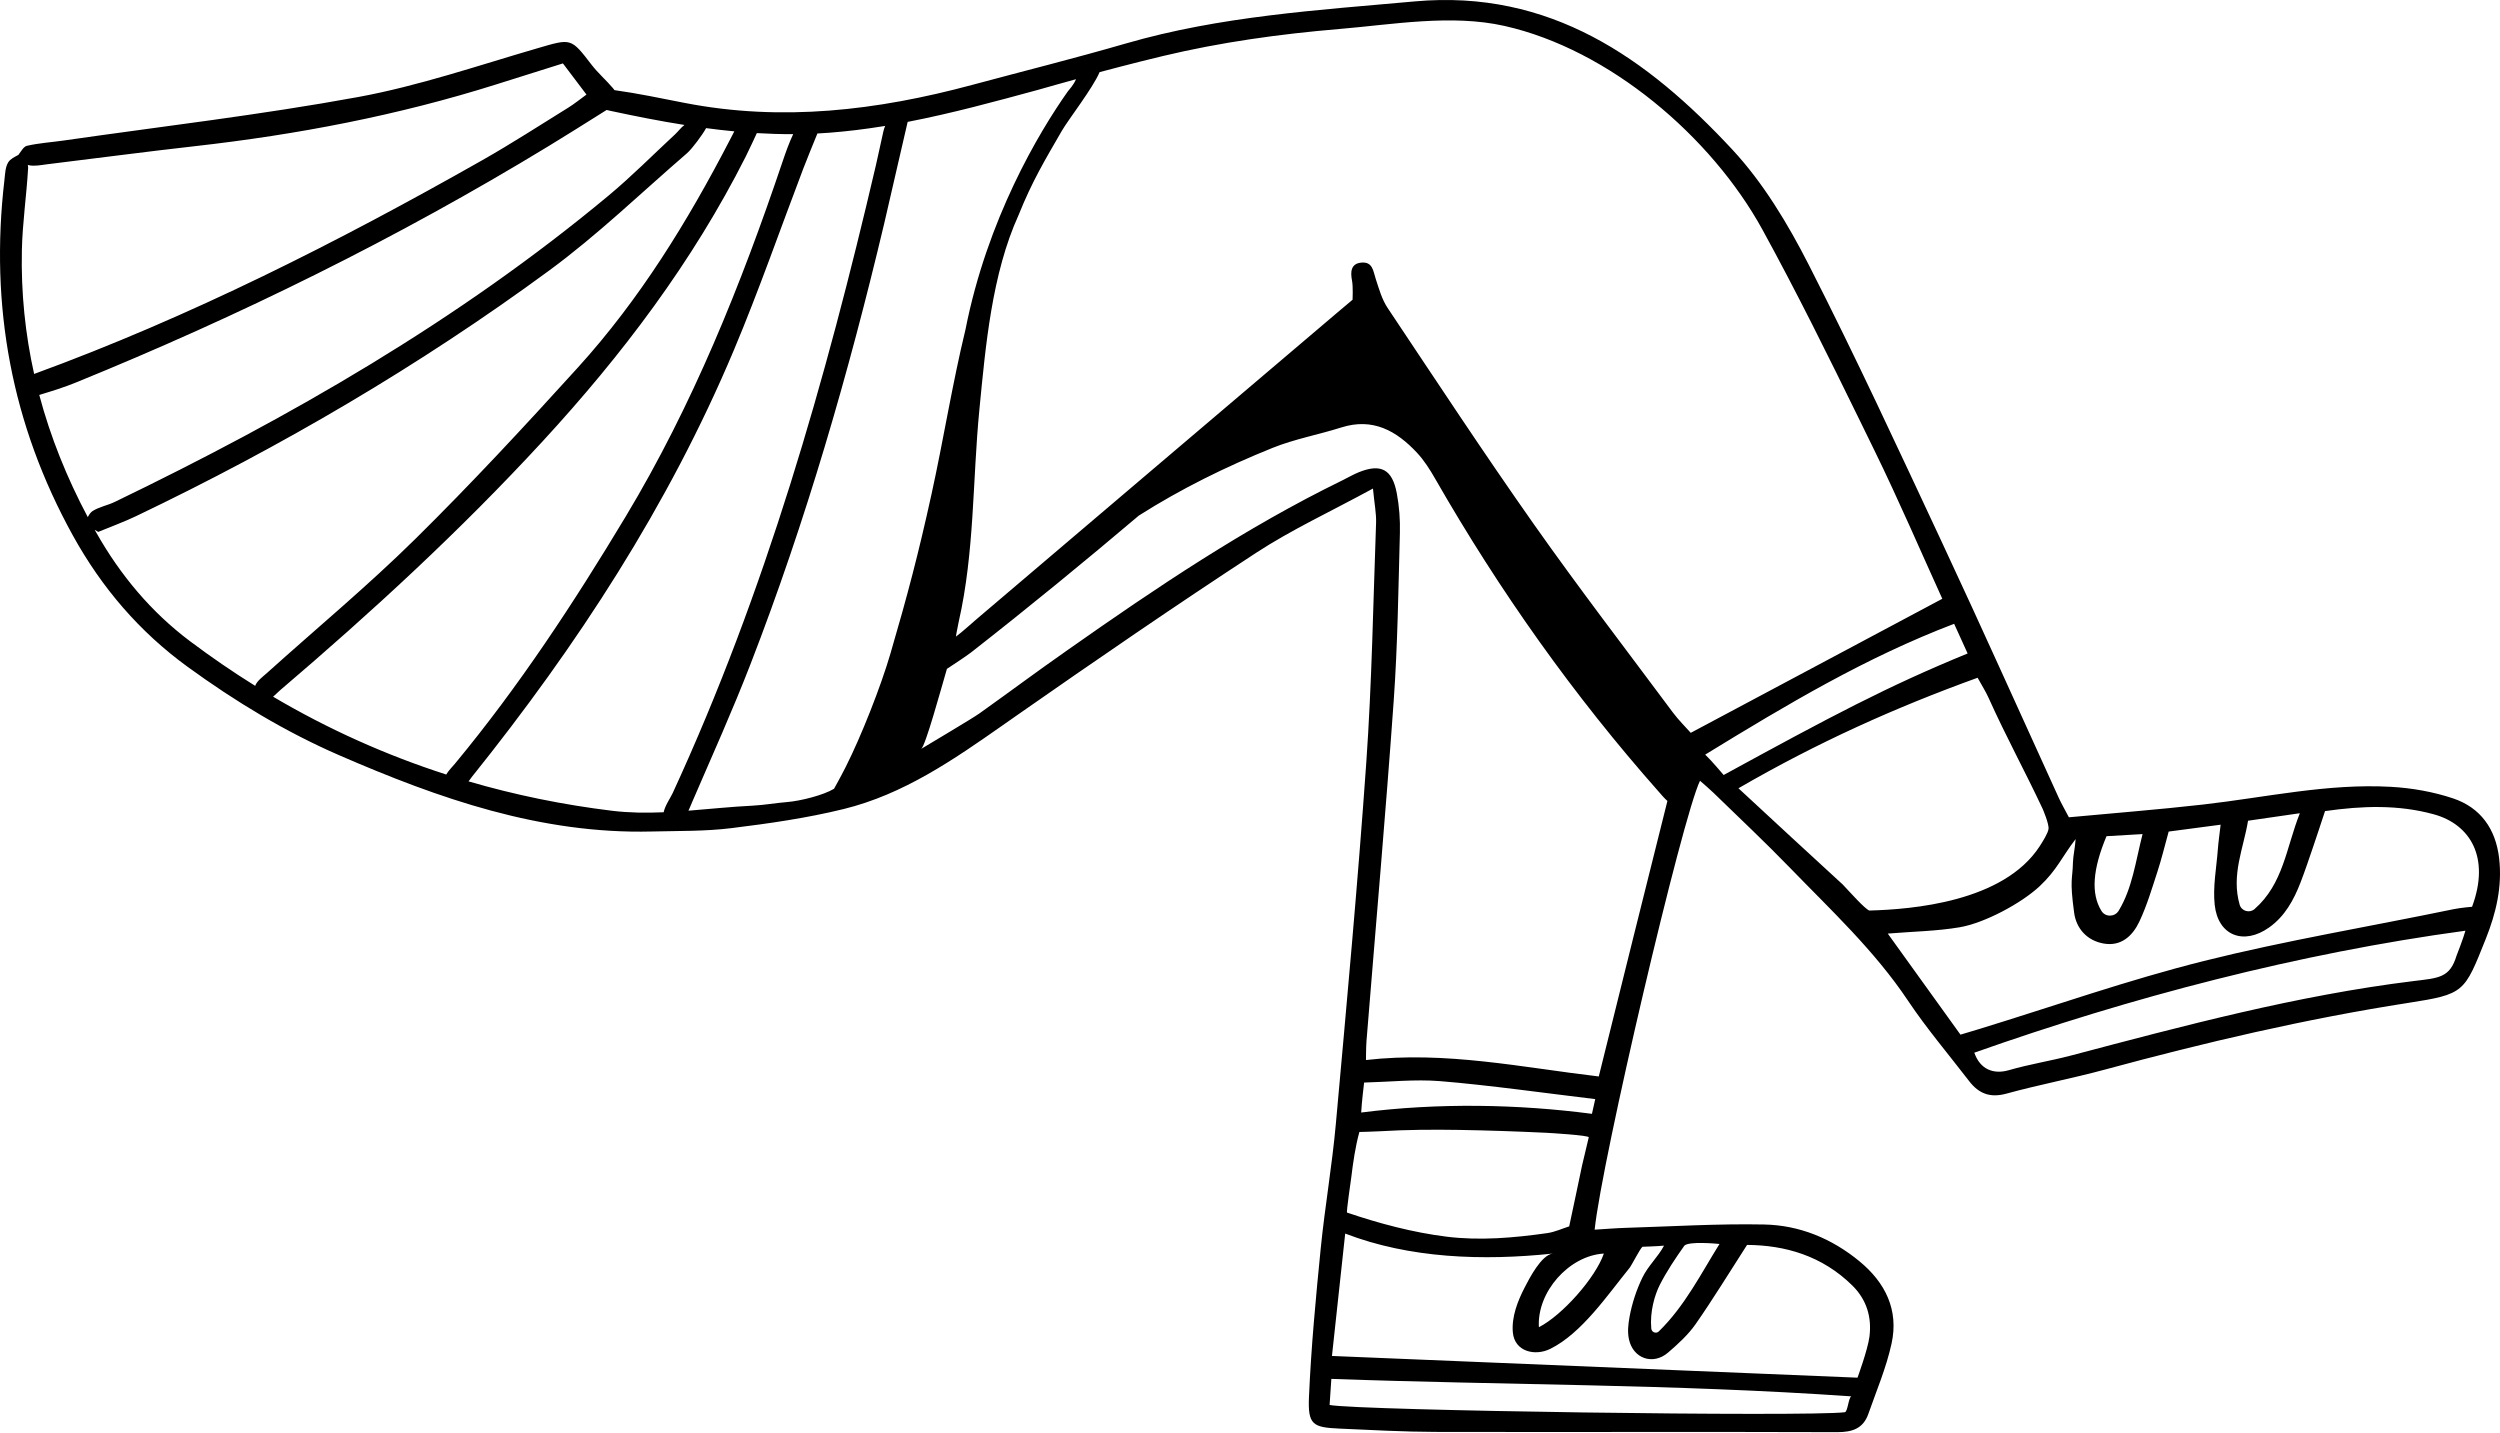 <?xml version="1.0" encoding="UTF-8"?> <svg xmlns="http://www.w3.org/2000/svg" width="2048" height="1174" viewBox="0 0 2048 1174" fill="none"> <path fill-rule="evenodd" clip-rule="evenodd" d="M1419.14 122.549C1444.49 149.829 1464.58 183.338 1481.66 216.783C1520.03 291.952 1555.48 368.64 1591.24 445.12C1623.62 514.358 1654.81 584.149 1686.57 653.663C1688.65 658.22 1691.19 662.568 1694.83 669.522C1731.24 666.107 1768.07 663.246 1804.75 659.078C1855.95 653.258 1906.66 641.664 1958.55 644.562C1975.72 645.519 1993.29 648.593 2009.57 654.04C2032.07 661.574 2044.5 679.076 2047.29 703.075C2049.97 726.179 2044.83 747.893 2036.34 769.134C2018.74 813.199 2018.97 814.382 1972.86 821.564C1888.75 834.669 1806.12 854.034 1724.05 876.277C1697.43 883.495 1670.23 888.593 1643.64 895.907C1630.31 899.574 1621.01 895.895 1613.15 885.679C1596.31 863.757 1578.3 842.608 1562.97 819.664C1535.61 778.729 1499.88 745.529 1466.03 710.585C1445.79 689.689 1424.55 669.77 1403.7 649.471C1400.24 646.109 1396.51 643.035 1392.65 639.6C1378.19 669.125 1312.2 950.401 1306.33 1007.35C1315.16 1006.82 1323.64 1006.09 1332.14 1005.84C1369.83 1004.7 1407.55 1002.35 1445.21 1003.11C1474.13 1003.68 1500.52 1014.55 1523.2 1033.19C1544.53 1050.72 1555.58 1073.19 1549.57 1100.64C1545.27 1120.3 1537.25 1139.17 1530.55 1158.26C1526.33 1170.28 1517.41 1173.26 1504.95 1173.22C1395.21 1172.83 1285.47 1173.26 1175.73 1173.01C1149.59 1172.95 1123.45 1171.45 1097.33 1170.31C1075.24 1169.35 1071.32 1167.06 1072.31 1144.32C1074.08 1103.65 1077.92 1063.03 1081.96 1022.5C1085.35 988.542 1091.25 954.833 1094.31 920.855C1103.22 822.221 1112.32 723.578 1119.25 624.787C1123.84 559.441 1124.92 493.842 1127.28 428.344C1127.55 420.665 1125.94 412.922 1124.73 400.217C1089.67 419.31 1057.87 433.999 1028.85 452.971C962.545 496.315 897.2 541.17 832.258 586.545L821.651 593.977C781 622.477 740.213 650.684 691.183 662.749C660.991 670.183 629.943 674.612 599.035 678.427C577.513 681.084 555.58 680.627 533.826 681.168C442.898 683.421 359.48 654.176 277.798 618.659C233.699 599.482 192.654 574.59 153.719 546.276C114.241 517.56 83.349 481.486 59.705 438.692C9.442 347.716 -8.406 250.64 3.602 147.701C4.189 142.668 4.269 136.969 6.768 132.941C8.434 130.256 11.799 128.631 15.031 126.921C17.289 124.006 19.312 120.07 22.087 119.437C31.953 117.18 42.178 116.551 52.235 115.104C132.647 103.534 213.454 94.152 293.301 79.504C343.025 70.382 391.421 53.746 440.153 39.57C467.943 31.487 467.535 30.794 484.52 52.924C489.793 59.789 496.472 65.557 502.096 72.181C502.555 72.72 502.993 73.276 503.412 73.841L503.226 73.815C522.617 76.5 541.825 80.592 561.068 84.339C640.656 99.825 718.689 90.455 796.022 69.655C838.099 58.337 880.395 47.78 922.239 35.641C999.629 13.194 1079.33 8.336 1158.96 1.15C1269.77 -8.845 1349.41 47.532 1419.14 122.549ZM1090.64 1129.58L1089.21 1150.95C1112.4 1155.54 1480.6 1160.75 1511.26 1156.9C1513.69 1156.59 1514.25 1145.04 1516.57 1143.89C1369.45 1133.71 1231.8 1134.71 1090.64 1129.58ZM1101.98 1010.54C1098.23 1045.24 1094.77 1077.3 1091.14 1110.8C1236.81 1116.82 1376.09 1122.57 1521.67 1128.59C1521.67 1128.59 1530.1 1105.64 1531.46 1094.97C1533.49 1078.94 1529.08 1064.56 1517.4 1053.06C1492.63 1028.66 1462.26 1020.04 1431.19 1019.84C1416.06 1043.33 1403.2 1064.44 1389.08 1084.67C1382.95 1093.45 1374.69 1100.97 1366.5 1108.02C1354.2 1118.62 1337.85 1113.05 1334.43 1097.12C1333.15 1091.14 1333.81 1084.92 1334.9 1078.91C1336.94 1067.74 1340.51 1056.85 1345.44 1046.62C1350.16 1036.86 1358.19 1029.83 1363.17 1020.44C1357.21 1021 1345.51 1021.34 1345.51 1021.34C1343.24 1023.33 1336.81 1036.35 1334.8 1038.83C1316.93 1060.79 1295.79 1092.26 1269.91 1105.02C1257.56 1111.11 1240.75 1107.35 1239.32 1091.5C1238.18 1078.75 1243.3 1065.75 1249.04 1054.64C1252.73 1047.48 1262.71 1027.92 1272.12 1026.92C1214.61 1032.99 1154.83 1030.89 1101.98 1010.54ZM1379.85 1020.44C1372.71 1030.46 1365.29 1041.58 1359.73 1052.51C1355.44 1060.95 1351.46 1074.86 1352.73 1088.34C1353.02 1091.44 1356.69 1092.84 1358.92 1090.67C1380.25 1069.93 1393.95 1042.49 1408.62 1019.05L1408.45 1019.04C1406.24 1018.82 1383.52 1016.69 1379.85 1020.44ZM1313.88 1026.92C1285.26 1028.61 1258.91 1058.47 1260.66 1087.25C1279.94 1077.41 1307.08 1046.67 1313.88 1026.92ZM1130.43 926.727C1123.3 927.152 1113.61 927.304 1113.61 927.304C1110.25 939.499 1108.49 952.052 1106.95 964.588C1106.71 966.512 1102.79 993.111 1103.5 993.348C1129.89 1002.29 1157.22 1009.61 1184.92 1013.07C1212.3 1016.5 1240.35 1014.03 1267.55 1010.16C1273.76 1009.28 1279.7 1006.47 1285.49 1004.64C1290.18 982.483 1291.79 975.253 1296.06 954.593C1296.48 952.541 1300.12 937.981 1301.5 931.692C1301.86 930.041 1269.3 928.097 1266.44 927.965C1242.8 926.855 1219.12 926.017 1195.45 925.629C1173.77 925.272 1152.07 925.44 1130.43 926.727ZM1117.49 886.83L1117.46 887.03C1116.97 891.027 1115.59 902.736 1115.08 911.381C1178.26 903.297 1243.6 904.52 1304.12 912.451L1306.82 900.396C1268.71 895.851 1217.77 888.701 1179.53 885.659C1159 884.028 1138.17 886.313 1117.49 886.83ZM1098.75 350.185C1080.12 356.1 1060.61 359.623 1042.55 366.881C1004.24 382.293 967.491 400.436 932.939 422.361C888.673 459.854 843.549 496.896 795.495 534.481C791.109 537.911 775.723 547.927 775.723 547.927C770.699 565.072 757.995 611.558 754.657 613.481C764.231 607.662 796.602 588.541 802.294 584.473C833.598 562.102 843.775 554.159 875.25 532.036C947.243 481.418 1020.18 432.287 1099.5 393.589C1104.07 391.36 1108.47 388.719 1113.17 386.831C1131.24 379.577 1140.54 384.379 1144.25 404.069C1146.26 414.713 1147.08 425.799 1146.79 436.64C1145.53 482.484 1144.98 528.409 1141.72 574.129C1135.12 667.069 1126.9 759.896 1119.43 852.78C1119.04 857.553 1119.01 868.37 1119.01 868.37C1184.19 860.872 1247.24 874.51 1309.72 881.844C1328.78 805.2 1347.23 730.517 1365.95 656.135C1363.6 654.135 1361.47 651.551 1359.44 649.259C1289.26 570.037 1228.4 484.123 1175.76 392.29C1171.44 384.763 1166.7 377.201 1160.82 370.909C1144.03 352.946 1124.65 341.957 1098.75 350.185ZM2019.68 762.437C1882.13 781.085 1745.41 817.115 1617.35 862.354C1622.18 876.225 1633.24 880.305 1645.69 876.686C1662.38 871.829 1679.69 869.143 1696.51 864.703C1789.12 840.244 1881.73 815.436 1976.96 803.717C1997.89 801.144 2006.88 801.16 2012.42 782.853C2012.42 782.853 2017.97 768.737 2019.68 762.437ZM1904.66 664.46C1901.23 674.78 1898.12 684.386 1894.85 693.933C1891.56 703.572 1888.33 713.242 1884.67 722.737C1879.1 737.168 1871.83 750.59 1858.84 759.796C1838.01 774.565 1817.01 766.529 1814.28 741.256C1812.68 726.36 1815.73 710.946 1816.86 695.78C1817.32 689.609 1818.24 683.477 1819.14 675.589C1803.33 677.682 1789.99 679.445 1776.58 681.22C1773.26 693.191 1770.73 703.796 1767.35 714.128C1762.85 727.919 1758.7 741.974 1752.53 755.023C1747.04 766.629 1737.67 775.543 1723.18 772.926C1709.5 770.461 1700.84 760.494 1699.13 747.685C1695.34 719.847 1697.86 720.813 1698.17 706.373C1698.29 701.275 1699.93 694.234 1700.35 687.376C1689.28 701.732 1684.99 712.801 1670.9 725.971C1655.87 740.026 1625.63 756.197 1605.29 759.636C1586.66 762.782 1567.54 763.067 1546.46 764.794C1567.05 793.421 1586.46 820.385 1606.02 847.586C1612.43 845.666 1617.2 844.255 1621.96 842.793C1683.02 824.056 1743.45 802.751 1805.32 787.265C1872.83 770.373 1941.7 758.971 2009.9 744.815C2015.65 743.621 2025.12 742.823 2025.12 742.823C2040.16 702.269 2023.53 675.261 1993.73 667.069C1964.6 659.058 1935 660.096 1904.66 664.46ZM1755.19 683.28C1743.07 683.99 1733.98 684.523 1725.65 685.012C1714.31 712.112 1712.74 732.103 1721.53 746.27C1724.75 751.464 1732.44 751.308 1735.61 746.082C1746.87 727.518 1749.39 705.968 1755.19 683.28ZM1884.03 666.195C1866.86 668.684 1854.94 670.403 1841.6 672.339C1837.9 694.951 1827.67 716.617 1834.73 741.152C1836.24 746.394 1842.83 748.294 1846.93 744.699C1870.57 723.991 1872.78 694.65 1884.03 666.195ZM1620.06 555.213C1552.94 579.48 1489.03 608.131 1424.13 645.748C1457.02 676.143 1479.53 697.139 1509.55 724.576C1516.25 731.618 1527.35 744.27 1531.34 745.917C1566.39 744.971 1641.18 738.916 1670.87 693.312C1673.33 689.548 1677.62 682.731 1678.14 679.132C1678.73 675.044 1673.39 662.697 1673.39 662.697C1658.22 630.422 1643.67 604.167 1629.03 571.645C1626.71 566.495 1623.63 561.693 1620.06 555.213ZM725.123 103.136L722.726 103.532C708.393 105.827 693.955 107.616 679.379 108.73C676.098 108.981 672.821 109.189 669.548 109.358C669.563 109.378 669.576 109.404 669.588 109.43C665.555 119.433 661.653 128.687 658.072 138.069C639.188 187.609 621.8 237.778 601.269 286.62C547.632 414.235 472.725 528.985 386.446 636.568C385.596 637.629 384.735 638.855 383.84 640.107C421.848 651.226 461.042 659.245 501.355 664.179C515.296 665.885 529.432 666.013 543.657 665.402C544.824 659.815 549.315 653.492 551.046 649.742C626.996 484.987 676.391 311.62 717.5 135.544C719.651 126.334 721.498 117.052 723.616 107.83C723.991 106.197 724.477 104.579 725.123 103.136ZM881.474 64.881C870.585 67.775 858.701 71.334 849.855 73.743C814.8 83.291 779.747 92.83 744.152 99.73L743.551 99.847C737.267 126.402 730.024 159.129 724.312 183.2C695.211 305.845 660.282 426.743 614.708 544.326C599.985 582.299 583.229 619.491 567.083 656.899C566.256 658.815 565.239 661.438 563.973 664.119C581.47 662.745 599.029 660.858 616.452 660.003C625.858 659.538 635.204 657.819 644.609 657.066C655.758 656.172 674.638 651.395 683.232 646.165C683.232 646.165 688.265 637.271 692.782 628.322C705.534 603.097 721.523 562.507 729.374 535.675C743.453 487.554 752.319 453.885 763.092 404.842C772.933 360.048 780.097 314.632 790.893 270.086C808.766 179.523 850.746 108.894 874.711 74.933C875.958 73.294 879.415 69.799 881.474 64.881ZM1600.83 511.015C1528.56 538.585 1464.78 576.57 1396.91 618.179C1403.15 624.162 1411.07 633.977 1412.02 634.883C1500.33 586.609 1546.46 562.13 1611.88 535.326C1609.02 529.034 1605.53 521.355 1600.83 511.015ZM620 109.042L621.198 106.471C617.684 113.929 614.478 121.183 610.909 128.257C567.297 214.628 509.635 290.847 444.322 361.744C377.23 434.577 304.586 501.418 229.347 565.55C227.575 567.062 225.697 569.076 223.718 570.744C268.844 597.354 316.168 618.593 365.546 634.492C367.359 631.318 370.463 628.306 372.663 625.655C425.212 562.261 470.219 493.62 512.555 423.184C567.487 331.788 606.989 233.457 640.979 132.703C643.576 124.997 646.313 117.24 649.773 109.9C639.821 109.939 629.896 109.635 620 109.042ZM1097.06 23.766C1048.49 27.85 1000.07 34.567 952.62 45.905C928.064 51.768 900.781 59.102 900.781 59.102C895.293 72.159 875.23 97.865 869.806 107.255C856.027 131.089 845.474 148.623 834.441 176.12C812.543 224.313 807.407 283.219 802.29 335.761C796.658 393.625 798.373 452.238 785.369 509.38C783.918 515.877 783.091 521.52 783.091 521.52C788.163 517.784 796.362 510.31 800.095 507.136C898.687 423.366 997.202 339.504 1095.85 255.798C1100.55 251.803 1108.03 245.542 1108.03 245.542C1108.03 245.542 1108.55 234.83 1107.56 229.768C1106.29 223.247 1106.25 215.729 1115.62 215.096C1124.54 214.49 1124.91 222.073 1126.96 228.333C1129.63 236.529 1132.05 245.238 1136.74 252.271C1176.29 311.55 1215.46 371.117 1256.48 429.362C1293.3 481.643 1332.27 532.405 1370.46 583.712C1375.11 589.964 1380.76 595.467 1385.07 600.332C1454.72 563.216 1522.37 527.163 1591.13 490.516C1573.1 450.907 1555.34 409.479 1535.56 369.041L1523.68 344.744C1497.93 292.1 1471.97 239.508 1443.81 188.168C1401.98 111.916 1318.34 40.518 1232.3 21.205C1188.96 11.478 1140.84 20.083 1097.06 23.766ZM578.442 104.962C575.776 109.924 567.125 121.783 562.764 125.547C525.361 157.817 489.636 192.408 449.942 221.568C343.732 299.599 230.314 365.979 111.432 422.845C101.663 427.518 91.425 431.209 80.465 435.746C79.581 435.139 78.587 434.576 77.584 434.026L79.032 436.604C98.675 471.239 123.775 501.321 155.586 525.219C173.028 538.321 190.846 550.529 209.031 561.845C210.507 557.755 215.28 554.393 218.798 551.226C259.291 514.784 301.3 479.896 340.05 441.683C386.048 396.331 430.059 348.863 473.479 300.995C524.07 245.227 563.3 181.476 597.849 114.751C599.074 112.387 600.261 109.95 601.559 107.602C593.839 106.876 586.134 105.986 578.442 104.962ZM496.957 90.082L492.131 93.111C477.48 102.313 463.427 111.16 449.243 119.793C325.54 195.099 196.073 258.85 62.049 313.412C52.663 317.235 42.934 320.281 33.224 323.211C32.872 323.317 32.517 323.421 32.16 323.522C41.328 357.982 54.742 391.326 71.92 423.654C72.897 421.553 74.428 419.54 75.955 418.581C81.384 415.178 88.143 414.008 94.004 411.179C237.641 341.816 375.351 262.772 498.498 160.262C517.462 144.471 534.907 126.841 553.027 110.037C555.664 107.594 557.907 104.402 560.705 102.369C540.434 99.163 520.242 95.158 500.084 90.816C499.081 90.599 498.015 90.365 496.957 90.082ZM461.143 51.946C442.256 57.89 424.379 63.509 406.503 69.144C325.94 94.569 243.422 110.311 159.585 119.761C119.207 124.31 78.918 129.665 38.576 134.578C33.564 135.187 28.251 136.39 23.526 135.315C23.263 135.256 23.004 135.177 22.748 135.082C22.974 135.958 23.086 136.831 23.037 137.694C21.746 160.186 18.388 182.597 17.916 205.084C17.185 239.887 20.662 273.613 27.953 306.342L27.831 306.39C155.696 259.636 276.696 198.353 394.931 131.328C418.927 117.725 442.112 102.684 465.58 88.16C470.421 85.162 474.862 81.516 480.443 77.48C473.871 68.787 467.851 60.819 461.143 51.946Z" fill="black"></path> </svg> 